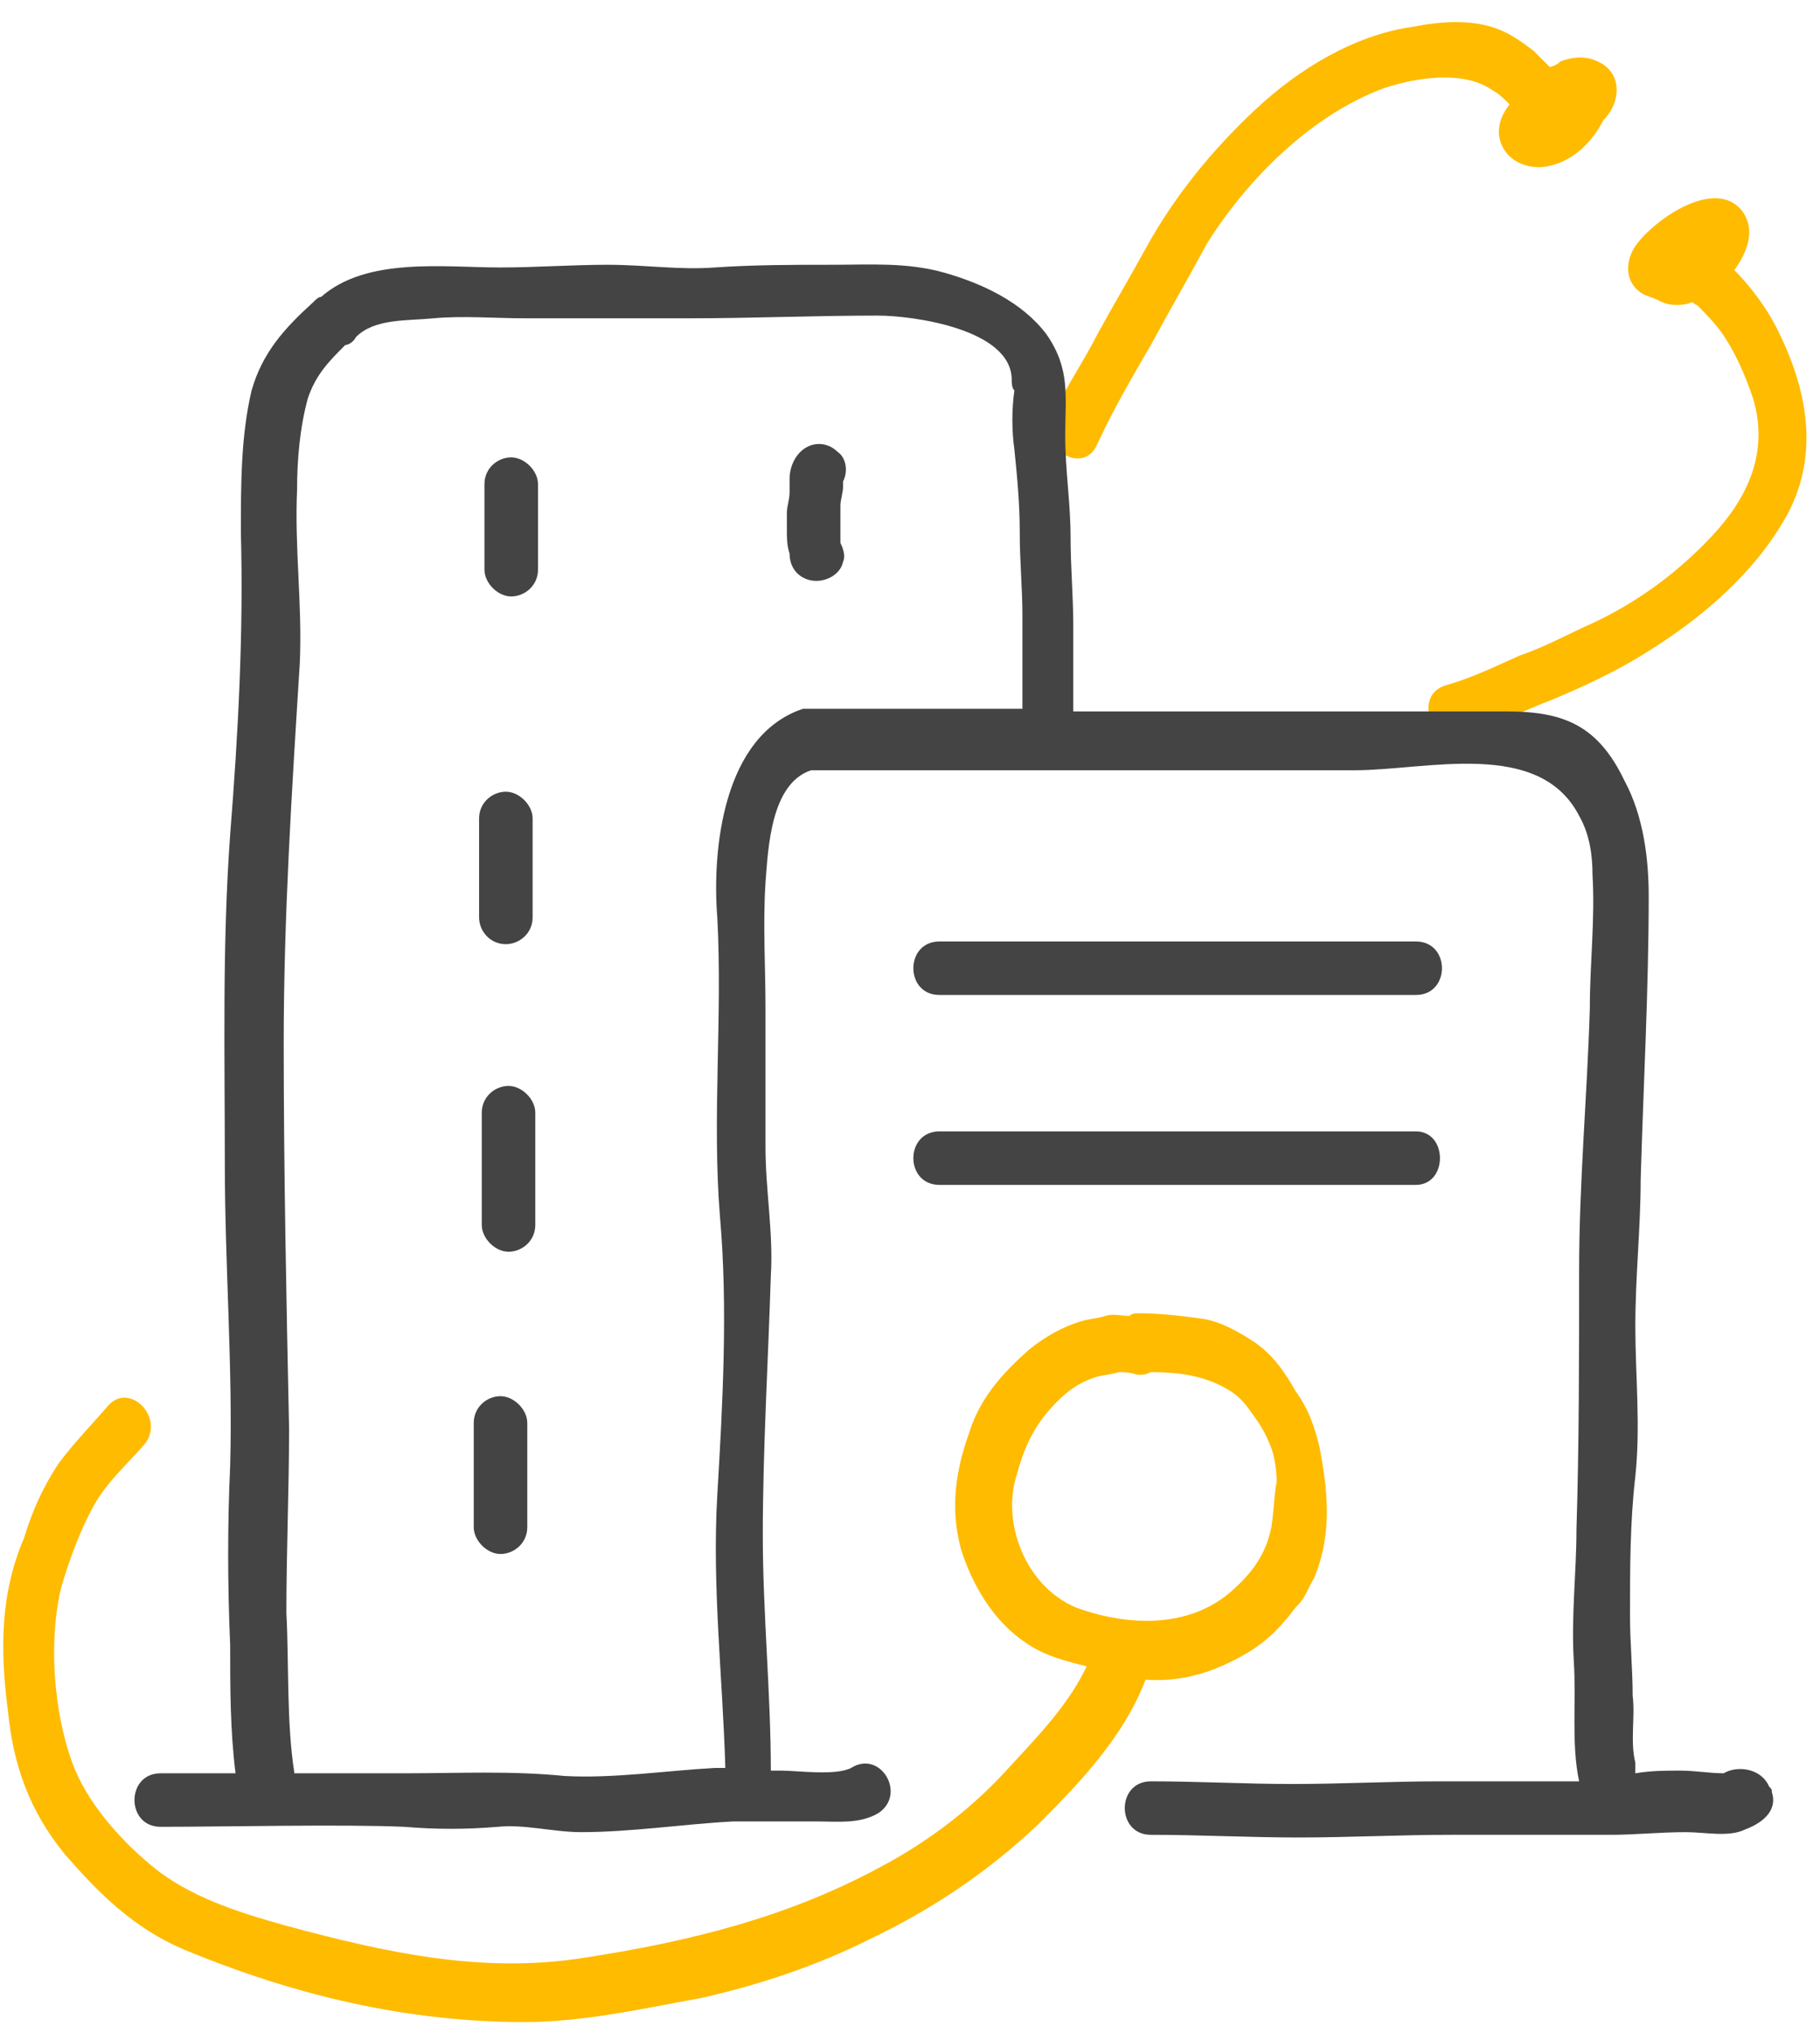 <?xml version="1.0" encoding="UTF-8"?>
<svg width="60px" height="67px" viewBox="0 0 60 67" version="1.1" xmlns="http://www.w3.org/2000/svg" xmlns:xlink="http://www.w3.org/1999/xlink">
    <!-- Generator: Sketch 61.1 (89650) - https://sketch.com -->
    <title>corporate_health_insurance</title>
    <desc>Created with Sketch.</desc>
    <g id="Final" stroke="none" stroke-width="1" fill="none" fill-rule="evenodd">
        <g id="1.-Landing_all_products_2" transform="translate(-449, -923)" fill-rule="nonzero">
            <g id="corporate_health_insurance" transform="translate(449, 923)">
                <path d="M43.5,47.693 C43.324,46.988 43.147,46.459 42.706,45.842 C42.353,45.225 42,44.696 41.382,44.255 C40.853,43.903 40.235,43.55 39.618,43.462 C39,43.374 38.206,43.286 37.588,43.286 C37.412,43.286 37.324,43.286 37.235,43.374 C36.971,43.374 36.706,43.286 36.441,43.374 C36.176,43.462 35.912,43.462 35.647,43.55 C35.029,43.726 34.412,44.079 33.882,44.52 C33,45.313 32.294,46.107 31.941,47.253 C31.5,48.487 31.324,49.721 31.676,51.043 C32.029,52.189 32.735,53.424 33.794,54.129 C34.412,54.57 35.118,54.746 35.824,54.922 C35.206,56.245 34.059,57.391 33.088,58.449 C31.941,59.683 30.529,60.741 29.029,61.534 C25.941,63.209 22.676,64.003 19.235,64.532 C15.882,65.061 12.706,64.355 9.441,63.474 C7.853,63.033 6.176,62.504 4.941,61.446 C3.882,60.564 2.824,59.33 2.382,58.096 C1.765,56.421 1.588,54.041 2.029,52.278 C2.294,51.396 2.647,50.426 3.088,49.633 C3.529,48.839 4.147,48.311 4.765,47.605 C5.471,46.724 4.235,45.489 3.529,46.371 C3,46.988 2.471,47.517 1.941,48.222 C1.412,49.016 1.059,49.809 0.794,50.691 C-3.88578059e-15,52.542 -3.88578059e-15,54.393 0.265,56.421 C0.441,58.184 0.971,59.683 2.118,61.093 C3.265,62.416 4.412,63.562 6.088,64.267 C9.706,65.766 13.412,66.647 17.294,66.647 C19.235,66.647 21.176,66.207 23.118,65.854 C25.059,65.413 26.912,64.796 28.676,63.914 C30.706,62.945 32.559,61.711 34.235,60.124 C35.647,58.713 37.059,57.214 37.765,55.363 C39,55.451 40.059,55.099 41.118,54.482 C41.559,54.217 42,53.864 42.353,53.424 C42.529,53.247 42.618,53.071 42.794,52.895 C43.059,52.63 43.147,52.278 43.324,52.013 C43.941,50.514 43.765,49.104 43.5,47.693 Z M41.912,50.338 C41.735,51.22 41.294,51.837 40.588,52.454 C39.176,53.688 37.147,53.6 35.471,52.983 C33.794,52.278 33,50.162 33.529,48.575 C33.794,47.605 34.147,46.9 34.853,46.195 C35.206,45.842 35.559,45.578 36.088,45.401 C36.353,45.313 36.618,45.313 36.882,45.225 C37.059,45.225 37.235,45.225 37.5,45.313 C37.676,45.313 37.765,45.313 37.941,45.225 C38.735,45.225 39.529,45.313 40.235,45.666 C40.588,45.842 40.853,46.018 41.118,46.371 C41.382,46.724 41.647,47.076 41.824,47.517 C42,47.87 42.088,48.399 42.088,48.839 C42,49.28 42,49.809 41.912,50.338 Z" id="Shape" fill="#FFBB00"></path>
                <path d="M52.676,2.028 C52.324,1.851 51.882,1.851 51.441,2.028 C51.353,2.116 51.176,2.204 51.088,2.204 C50.912,2.028 50.735,1.851 50.559,1.675 C50.206,1.411 49.853,1.146 49.412,0.97 C48.529,0.617 47.471,0.705 46.588,0.882 C44.647,1.146 42.794,2.292 41.382,3.614 C39.971,4.937 38.735,6.436 37.765,8.199 C37.235,9.168 36.706,10.05 36.176,11.02 C35.735,11.901 35.118,12.783 34.676,13.753 C34.235,14.811 35.735,15.692 36.176,14.634 C36.706,13.488 37.324,12.43 37.941,11.372 C38.559,10.226 39.176,9.168 39.794,8.022 C41.118,5.907 43.235,3.791 45.618,2.909 C46.676,2.557 48.265,2.292 49.235,2.997 C49.412,3.086 49.588,3.262 49.765,3.438 C49.5,3.791 49.412,4.055 49.412,4.408 C49.5,5.289 50.382,5.642 51.088,5.466 C51.882,5.289 52.5,4.672 52.853,3.967 C53.471,3.35 53.471,2.38 52.676,2.028 Z" id="Path" fill="#FFBB00"></path>
                <path d="M58.588,10.843 C58.235,10.138 57.706,9.433 57.176,8.904 C57.618,8.287 57.882,7.582 57.441,6.964 C56.559,5.818 54.529,7.229 53.912,8.111 C53.559,8.639 53.559,9.345 54.176,9.697 C54.353,9.786 54.441,9.786 54.618,9.874 C54.794,9.962 54.971,10.05 55.235,10.05 C55.412,10.05 55.588,10.05 55.765,9.962 C55.853,9.962 55.853,10.05 55.941,10.05 C56.206,10.314 56.471,10.579 56.735,10.932 C57.176,11.549 57.529,12.342 57.794,13.136 C58.324,14.899 57.618,16.397 56.471,17.632 C55.324,18.866 54,19.836 52.5,20.541 C51.706,20.893 50.912,21.334 50.118,21.599 C49.324,21.951 48.618,22.304 47.735,22.568 C46.588,22.833 47.118,24.508 48.176,24.243 C49.235,23.979 50.118,23.45 51.088,23.097 C52.147,22.657 53.294,22.128 54.265,21.511 C56.118,20.364 57.882,18.866 58.941,16.926 C60,14.899 59.559,12.783 58.588,10.843 Z" id="Path" fill="#FFBB00"></path>
                <g id="Group" transform="translate(4.412, 7.934)" fill="#444444">
                    <path d="M12.441,7.141 C12,7.141 11.559,7.493 11.559,8.022 L11.559,10.843 C11.559,11.284 12,11.725 12.441,11.725 C12.882,11.725 13.324,11.372 13.324,10.843 L13.324,8.022 C13.324,7.582 12.882,7.141 12.441,7.141 Z" id="Path"></path>
                    <path d="M12.265,23.186 C12.706,23.186 13.147,22.833 13.147,22.304 L13.147,19.042 C13.147,18.601 12.706,18.161 12.265,18.161 C11.824,18.161 11.382,18.513 11.382,19.042 L11.382,22.304 C11.382,22.745 11.735,23.186 12.265,23.186 Z" id="Path"></path>
                    <path d="M12.353,27.858 C11.912,27.858 11.471,28.211 11.471,28.739 L11.471,32.442 C11.471,32.883 11.912,33.324 12.353,33.324 C12.794,33.324 13.235,32.971 13.235,32.442 L13.235,28.739 C13.235,28.299 12.794,27.858 12.353,27.858 Z" id="Path"></path>
                    <path d="M12.088,38.084 C11.647,38.084 11.206,38.437 11.206,38.966 L11.206,42.404 C11.206,42.845 11.647,43.286 12.088,43.286 C12.529,43.286 12.971,42.933 12.971,42.404 L12.971,38.966 C12.971,38.525 12.529,38.084 12.088,38.084 Z" id="Path"></path>
                    <path d="M42.265,24.861 C43.412,24.861 43.412,23.097 42.265,23.097 L26.559,23.097 C25.412,23.097 25.412,24.861 26.559,24.861 L42.265,24.861 Z" id="Path"></path>
                    <path d="M42.265,29.357 L26.559,29.357 C25.412,29.357 25.412,31.12 26.559,31.12 L42.265,31.12 C43.324,31.12 43.324,29.357 42.265,29.357 Z" id="Path"></path>
                    <path d="M22.324,11.196 C22.765,11.284 23.294,11.02 23.382,10.579 C23.471,10.403 23.382,10.138 23.294,9.962 C23.294,9.786 23.294,9.609 23.294,9.345 C23.294,9.168 23.294,8.992 23.294,8.728 C23.294,8.551 23.382,8.287 23.382,8.111 C23.382,8.022 23.382,7.934 23.382,7.934 C23.559,7.582 23.471,7.141 23.206,6.964 C22.853,6.612 22.324,6.612 21.971,6.964 C21.706,7.229 21.618,7.582 21.618,7.846 C21.618,8.022 21.618,8.199 21.618,8.287 C21.618,8.551 21.529,8.728 21.529,8.992 C21.529,9.168 21.529,9.345 21.529,9.521 C21.529,9.786 21.529,10.05 21.618,10.314 C21.618,10.755 21.882,11.108 22.324,11.196 Z" id="Path"></path>
                    <path d="M54,51.132 C54,51.043 54,51.043 53.912,50.955 C53.647,50.338 52.853,50.25 52.412,50.514 C51.971,50.514 51.441,50.426 51,50.426 C50.471,50.426 50.029,50.426 49.5,50.514 C49.5,50.426 49.5,50.25 49.5,50.162 C49.324,49.457 49.5,48.663 49.412,47.958 C49.412,47.076 49.324,46.195 49.324,45.313 C49.324,43.814 49.324,42.228 49.5,40.729 C49.676,39.054 49.5,37.379 49.5,35.792 C49.5,34.117 49.676,32.53 49.676,30.943 C49.765,27.858 49.941,24.684 49.941,21.599 C49.941,20.364 49.765,18.954 49.147,17.808 C48.265,15.957 47.118,15.516 45.265,15.516 C43.588,15.516 42,15.516 40.324,15.516 C37.235,15.516 34.147,15.516 31.147,15.516 C31.147,15.516 30.971,15.516 30.971,15.516 C30.971,14.546 30.971,13.664 30.971,12.695 C30.971,11.725 30.882,10.755 30.882,9.786 C30.882,8.639 30.706,7.582 30.706,6.436 C30.706,5.113 30.882,4.232 30.088,3.086 C29.294,2.028 27.971,1.411 26.735,1.058 C25.5,0.705 24.265,0.793 23.029,0.793 C21.706,0.793 20.471,0.793 19.147,0.882 C18,0.97 16.853,0.793 15.618,0.793 C14.471,0.793 13.235,0.882 12.088,0.882 C10.235,0.882 7.676,0.529 6.176,1.851 C6.088,1.851 6,1.939 5.912,2.028 C4.941,2.909 4.235,3.703 3.882,4.937 C3.529,6.436 3.529,8.022 3.529,9.609 C3.618,12.959 3.441,16.221 3.176,19.571 C2.912,23.186 3,26.8 3,30.414 C3,33.764 3.265,37.114 3.176,40.376 C3.088,42.316 3.088,44.255 3.176,46.283 C3.176,47.693 3.176,49.104 3.353,50.514 C3.088,50.514 1.147,50.514 0.882,50.514 C-0.265,50.514 -0.265,52.278 0.882,52.278 C3,52.278 6.882,52.189 8.912,52.278 C9.971,52.366 10.941,52.366 12,52.278 C12.882,52.189 13.853,52.454 14.735,52.454 C16.412,52.454 18.088,52.189 19.765,52.101 C20.647,52.101 21.618,52.101 22.5,52.101 C23.206,52.101 23.912,52.189 24.529,51.837 C25.5,51.22 24.618,49.721 23.647,50.338 C23.118,50.603 21.882,50.426 21.353,50.426 C21.265,50.426 21.088,50.426 21,50.426 C21,47.87 20.735,45.225 20.735,42.668 C20.735,39.847 20.912,36.938 21,34.117 C21.088,32.707 20.824,31.296 20.824,29.886 C20.824,28.387 20.824,26.8 20.824,25.301 C20.824,23.891 20.735,22.568 20.824,21.158 C20.912,20.012 21,17.896 22.324,17.455 C28.324,17.455 34.235,17.455 40.235,17.455 C42.618,17.455 46.324,16.397 47.647,18.954 C48,19.571 48.088,20.276 48.088,20.893 C48.176,22.392 48,23.803 48,25.301 C47.912,28.211 47.647,31.032 47.647,33.941 C47.647,36.762 47.647,39.671 47.559,42.492 C47.559,43.903 47.382,45.313 47.471,46.812 C47.559,48.134 47.382,49.545 47.647,50.779 C46.147,50.779 44.647,50.779 43.059,50.779 C41.471,50.779 39.794,50.867 38.206,50.867 C36.618,50.867 35.118,50.779 33.529,50.779 C32.382,50.779 32.382,52.542 33.529,52.542 C35.118,52.542 36.794,52.63 38.382,52.63 C40.059,52.63 41.735,52.542 43.412,52.542 C45.176,52.542 46.941,52.542 48.706,52.542 C49.5,52.542 50.294,52.454 51.176,52.454 C51.794,52.454 52.588,52.63 53.118,52.366 C53.824,52.101 54.176,51.661 54,51.132 Z M19.235,22.304 C19.412,25.566 19.059,28.916 19.324,32.178 C19.588,35.175 19.412,38.349 19.235,41.346 C19.059,44.343 19.412,47.341 19.5,50.338 C19.412,50.338 19.235,50.338 19.147,50.338 C17.559,50.426 15.794,50.691 14.206,50.603 C12.441,50.426 10.676,50.514 9,50.514 C7.765,50.514 6.529,50.514 5.294,50.514 C5.029,48.839 5.118,46.9 5.029,45.225 C5.029,43.197 5.118,41.17 5.118,39.142 C5.029,34.911 4.941,30.679 4.941,26.447 C4.941,22.304 5.206,18.161 5.471,13.929 C5.559,11.989 5.294,10.138 5.382,8.199 C5.382,7.229 5.471,6.171 5.735,5.201 C6,4.408 6.441,3.967 6.971,3.438 C7.059,3.438 7.235,3.35 7.324,3.174 C7.941,2.557 9,2.645 9.882,2.557 C10.853,2.468 11.912,2.557 12.882,2.557 C14.735,2.557 16.5,2.557 18.353,2.557 C20.382,2.557 22.412,2.468 24.529,2.468 C25.676,2.468 28.941,2.909 28.941,4.584 C28.941,4.672 28.941,4.849 29.029,4.937 C28.941,5.554 28.941,6.259 29.029,6.876 C29.118,7.758 29.206,8.639 29.206,9.609 C29.206,10.579 29.294,11.461 29.294,12.342 C29.294,13.4 29.294,14.37 29.294,15.428 L22.412,15.428 C22.324,15.428 22.324,15.428 22.235,15.428 C22.235,15.428 22.147,15.428 22.147,15.428 C22.059,15.428 22.059,15.428 22.059,15.428 C22.059,15.428 22.059,15.428 22.059,15.428 C19.412,16.309 19.059,20.1 19.235,22.304 Z" id="Shape"></path>
                </g>
            </g>
        </g>
    </g>
</svg>